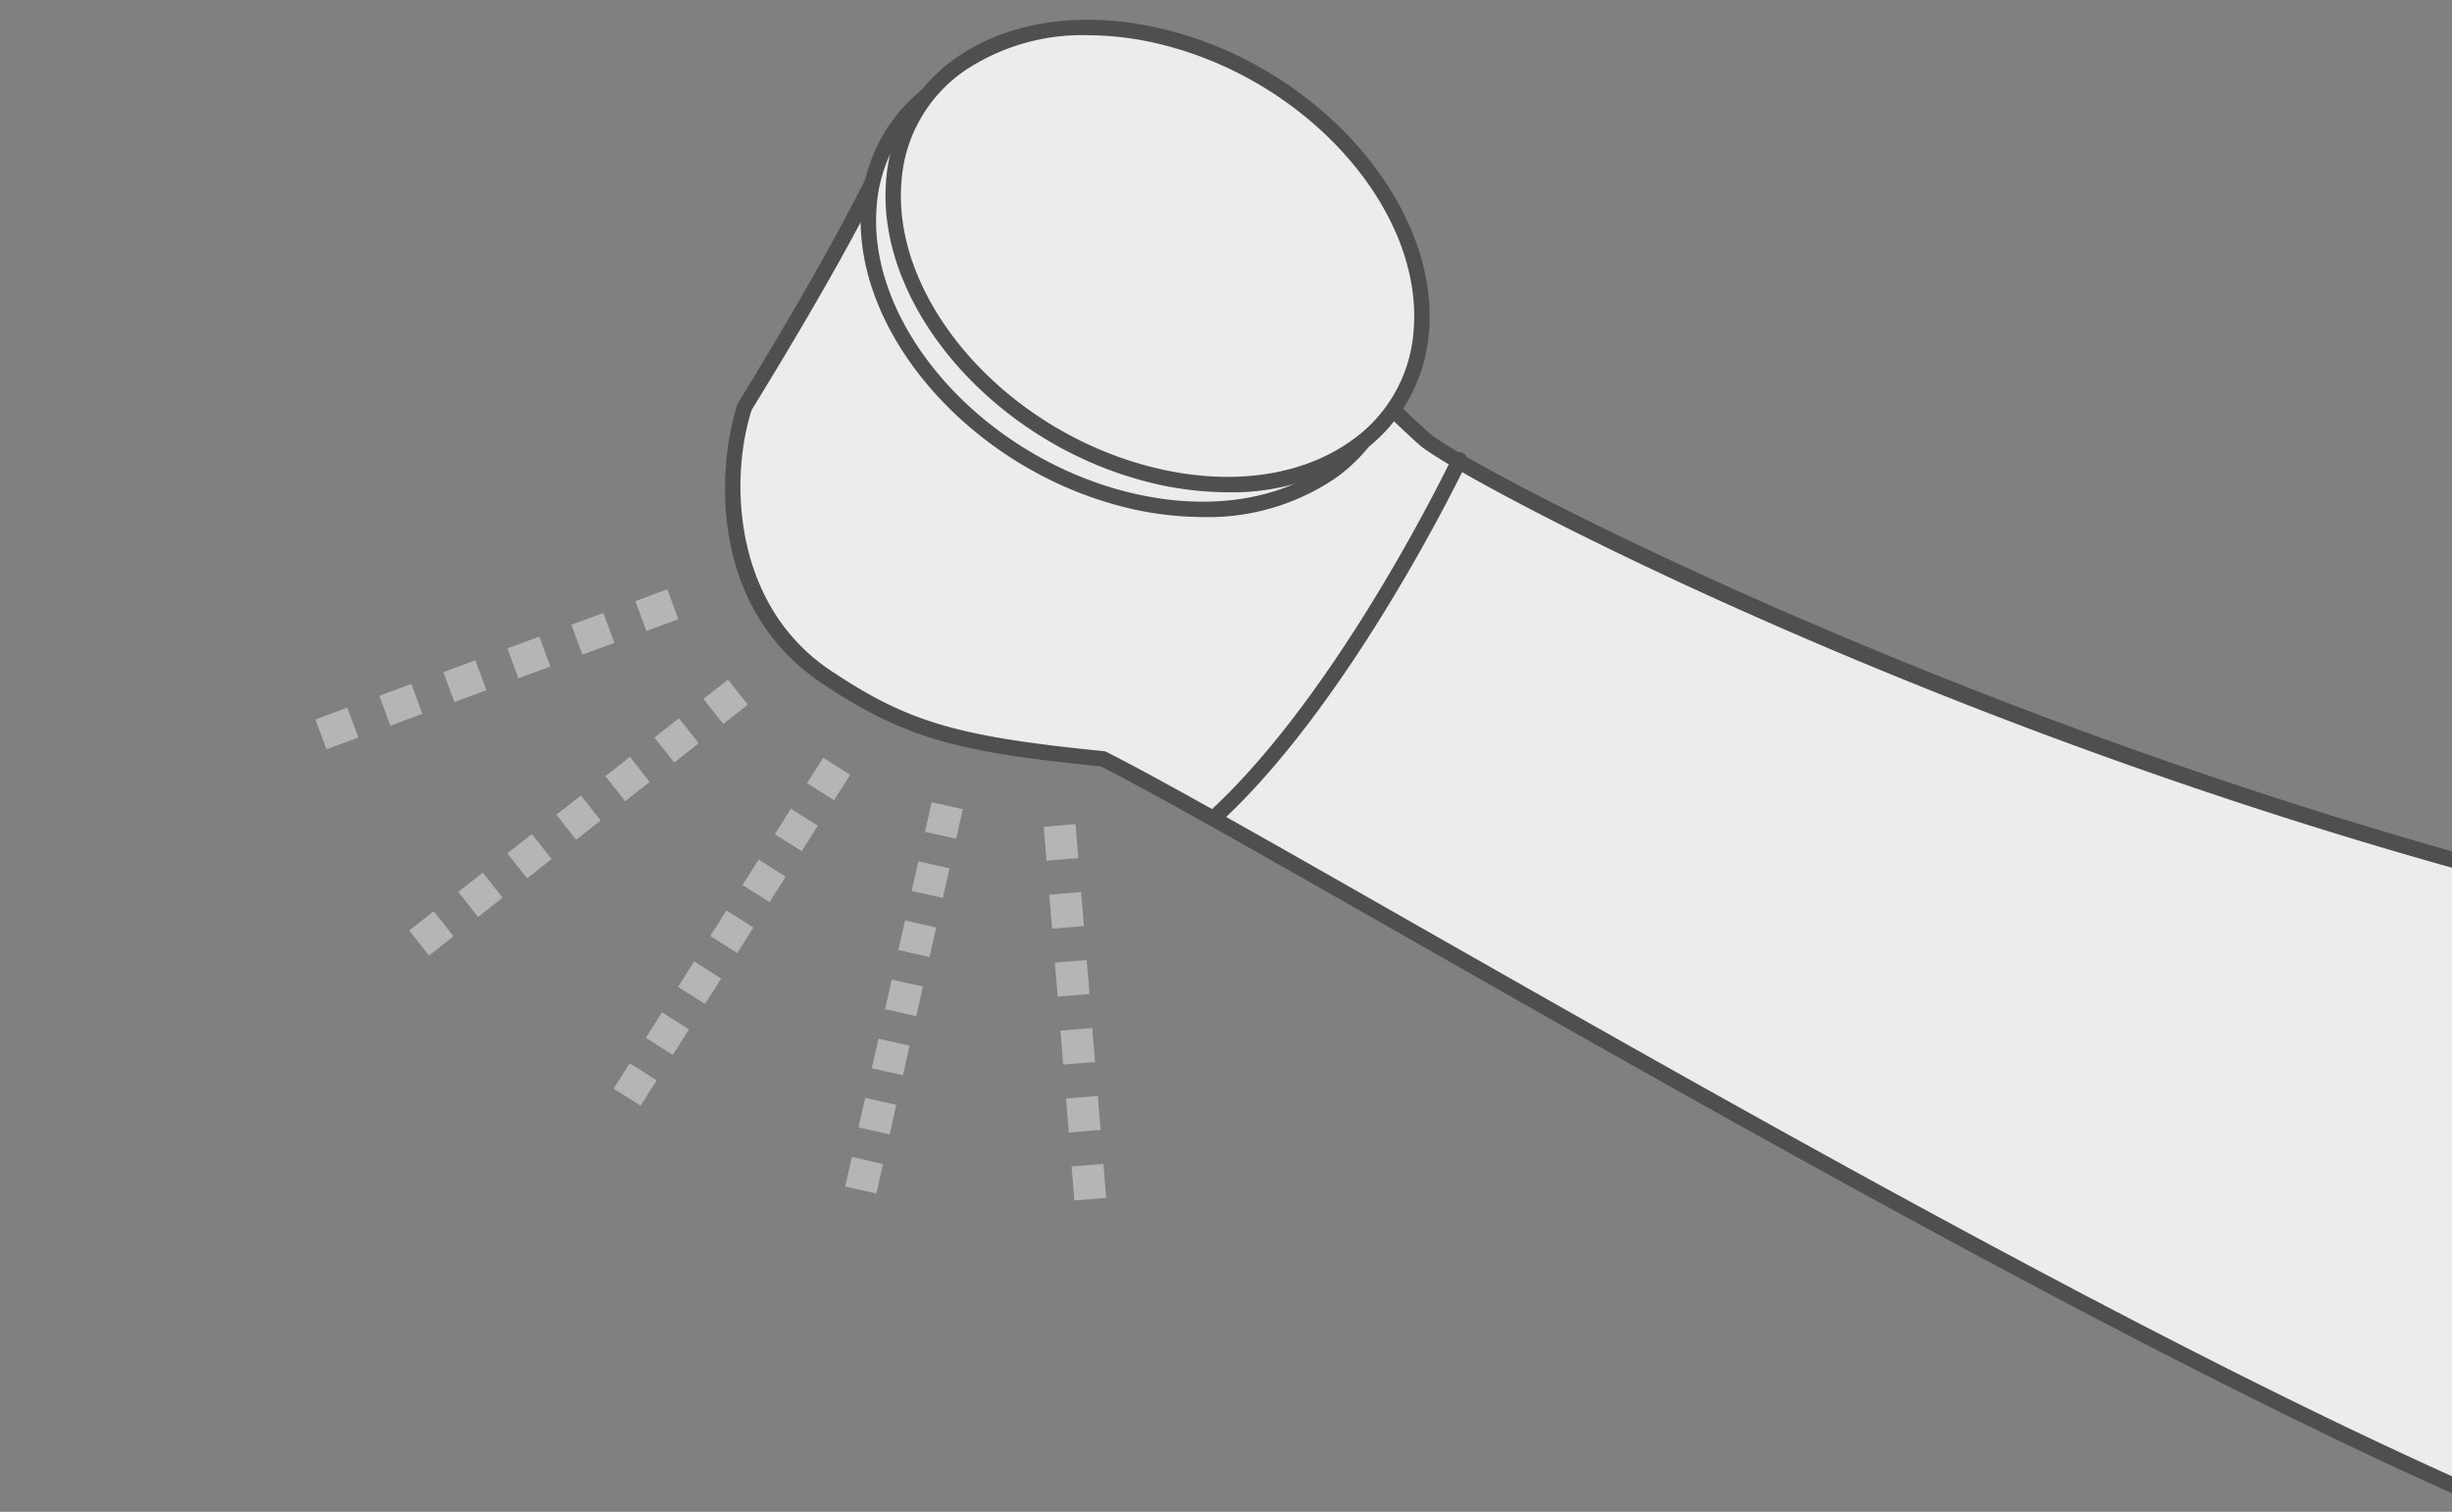 <svg xmlns="http://www.w3.org/2000/svg" xmlns:xlink="http://www.w3.org/1999/xlink" width="200" height="123.345" viewBox="0 0 200 123.345"><rect x="0" y="0" width="200" height="123.345" fill="#808080" stroke="none"/><defs><clipPath id="a"><rect width="200" height="123.345" transform="translate(326 5767)" fill="#fff"/></clipPath><clipPath id="b"><rect width="241.135" height="208.083" fill="none"/></clipPath></defs><g transform="translate(-326 -5767)" clip-path="url(#a)"><g transform="translate(285.067 5750.151)"><path d="M-8986.433,230.368l-2.2-1.394,1.31-2.07,2.2,1.394Zm2.625-4.149-2.2-1.394,1.315-2.077,2.2,1.394Zm2.629-4.154-2.2-1.394,1.315-2.077,2.2,1.394Zm2.63-4.155-2.2-1.39,1.314-2.079,2.2,1.39Zm2.63-4.154-2.2-1.394,1.314-2.077,2.2,1.394Zm2.629-4.155-2.2-1.39,1.313-2.079,2.2,1.39Zm2.63-4.154-2.2-1.394,1.314-2.077,2.2,1.394Z" transform="translate(9079.619 -123.305)" fill="#b5b5b6"/><path d="M-8813.625,267.031l-2.54-.571.542-2.411,2.54.57Zm1.083-4.823-2.54-.573.543-2.411,2.539.573Zm1.085-4.825-2.54-.57.542-2.413,2.54.571Zm1.083-4.823-2.54-.57.543-2.413,2.539.571Zm1.085-4.823-2.539-.573.543-2.411,2.539.573Zm1.086-4.825-2.541-.57.541-2.413,2.541.57Zm1.083-4.822-2.54-.571.543-2.413,2.539.57Z" transform="translate(8926.04 -152.805)" fill="#b5b5b6"/><path d="M-8665.812,282.126l-.228-2.772,2.594-.214.228,2.772Zm-.455-5.544-.228-2.772,2.595-.214.228,2.772Zm-.454-5.544-.227-2.772,2.593-.214.228,2.772Zm-.454-5.544-.228-2.772,2.594-.214.228,2.772Zm-.455-5.544-.227-2.772,2.594-.214.228,2.772Zm-.454-5.544-.227-2.772,2.594-.214.227,2.772Z" transform="translate(8794.378 -167.333)" fill="#b5b5b6"/><path d="M-9139.3,166.281l-1.61-2.045,2-1.572,1.611,2.045Zm4-3.147-1.61-2.045,2-1.575,1.61,2.045Zm4-3.148-1.611-2.045,2-1.575,1.61,2.045Zm4-3.15-1.61-2.045,2-1.575,1.611,2.045Zm4-3.148-1.61-2.045,2-1.575,1.611,2.045Zm4-3.15-1.611-2.045,2-1.575,1.609,2.045Zm4-3.148-1.611-2.045,2-1.575,1.611,2.045Z" transform="translate(9215.225 -71.472)" fill="#b5b5b6"/><path d="M-9209.9,89.493l-.905-2.441,2.6-.965.906,2.441Zm5.215-1.929-.905-2.441,2.609-.966.905,2.441Zm5.22-1.931-.905-2.441,2.609-.966.905,2.441Zm5.219-1.933-.9-2.441,2.608-.965.9,2.441Zm5.222-1.931-.905-2.441,2.609-.966.905,2.441Zm5.221-1.931-.905-2.441,2.609-.966.9,2.441Z" transform="translate(9277.463 -11.507)" fill="#b5b5b6"/><g transform="translate(0)"><g transform="translate(0 0)" clip-path="url(#b)"><path d="M-8734.229-197.776c-56.661-11.467-106.047-37.562-109.279-40.487s-7.422-7.158-7.422-7.158l-35.755-17.79s-1.962,5.542-12.23,22.244c-1.937,5.941-1.735,16.536,6.657,22.135,6.584,4.387,10.77,5.486,22.538,6.661,17.089,8.642,92.72,54.792,128.067,66.419" transform="translate(9000.622 290.937)" fill="#ececed"/><path d="M-8746.749-150.24a.662.662,0,0,1-.2-.031c-26.075-8.577-73.105-35.376-104.225-53.108-10.773-6.139-19.3-11-23.825-13.3-11.464-1.15-15.855-2.185-22.709-6.751-9.325-6.222-8.595-17.669-6.906-22.854,10.148-16.54,12.219-22.206,12.237-22.261a.639.639,0,0,1,.358-.373.62.62,0,0,1,.515.02l35.754,17.79a.6.6,0,0,1,.168.12c.041.042,4.206,4.242,7.4,7.134,3.018,2.73,52.62,28.93,108.982,40.337a.631.631,0,0,1,.492.743.623.623,0,0,1-.742.492c-57.687-11.676-106.4-37.768-109.576-40.639-2.98-2.7-6.8-6.529-7.372-7.107l-35.049-17.439c-.795,1.894-3.65,8.079-12.028,21.706-1.782,5.525-1.6,15.9,6.471,21.282,6.295,4.194,10.245,5.359,22.252,6.559a.606.606,0,0,1,.222.064c4.525,2.289,13.113,7.182,23.983,13.377,31.077,17.707,78.041,44.468,104,53a.63.63,0,0,1,.4.8A.631.631,0,0,1-8746.749-150.24Z" transform="translate(9005.718 296.055)" fill="#4f4f4d"/></g></g><path d="M-8755.877-298.815c-.775,9.734-11.028,14.9-22.912,11.561s-20.9-13.96-20.131-23.687,11.035-14.906,22.92-11.559,20.887,13.953,20.123,23.685" transform="translate(8910.725 344.641)" fill="#ececed"/><path d="M-8776.8-290.749a26.873,26.873,0,0,1-7.27-1.044c-12.143-3.425-21.379-14.345-20.587-24.341a13.363,13.363,0,0,1,5.764-10.084c4.6-3.208,11.15-3.947,17.955-2.031,12.132,3.421,21.362,14.341,20.578,24.341h0a13.368,13.368,0,0,1-5.764,10.084A18.541,18.541,0,0,1-8776.8-290.749Zm-11.416-37.288a17.3,17.3,0,0,0-9.958,2.852,11.977,11.977,0,0,0-5.229,9.15c-.746,9.43,8.081,19.762,19.675,23.032,6.436,1.811,12.594,1.138,16.885-1.853a11.977,11.977,0,0,0,5.229-9.15h0c.741-9.431-8.082-19.763-19.666-23.032A25.656,25.656,0,0,0-8788.221-328.037Zm27.229,24.08h0Z" transform="translate(8915.838 349.784)" fill="#4f4f4d"/><path d="M-8737.355-317.3c-.769,9.732-11.029,14.908-22.909,11.559s-20.895-13.955-20.124-23.685,11.025-14.906,22.911-11.559,20.9,13.953,20.122,23.685" transform="translate(8894.223 361.1)" fill="#ececed"/><path d="M-8759.424-282.014a.627.627,0,0,1-.465-.205.627.627,0,0,1,.041-.888c10.74-9.806,19.829-28.845,19.921-29.037a.624.624,0,0,1,.837-.3.627.627,0,0,1,.3.837c-.092.193-9.282,19.453-20.209,29.427A.625.625,0,0,1-8759.424-282.014Zm1.148-27.225a26.867,26.867,0,0,1-7.274-1.048c-12.139-3.42-21.37-14.34-20.58-24.339a13.356,13.356,0,0,1,5.753-10.081c4.6-3.213,11.146-3.952,17.959-2.034,12.143,3.418,21.372,14.338,20.577,24.341h0a13.361,13.361,0,0,1-5.76,10.084A18.542,18.542,0,0,1-8758.275-309.239Zm-11.423-37.292a17.269,17.269,0,0,0-9.959,2.857,11.959,11.959,0,0,0-5.218,9.147c-.746,9.433,8.076,19.763,19.668,23.03,6.436,1.814,12.593,1.143,16.886-1.853a11.962,11.962,0,0,0,5.226-9.148h0c.751-9.436-8.07-19.766-19.665-23.032A25.668,25.668,0,0,0-8769.7-346.531Z" transform="translate(8899.336 366.251)" fill="#4f4f4d"/></g></g></svg>